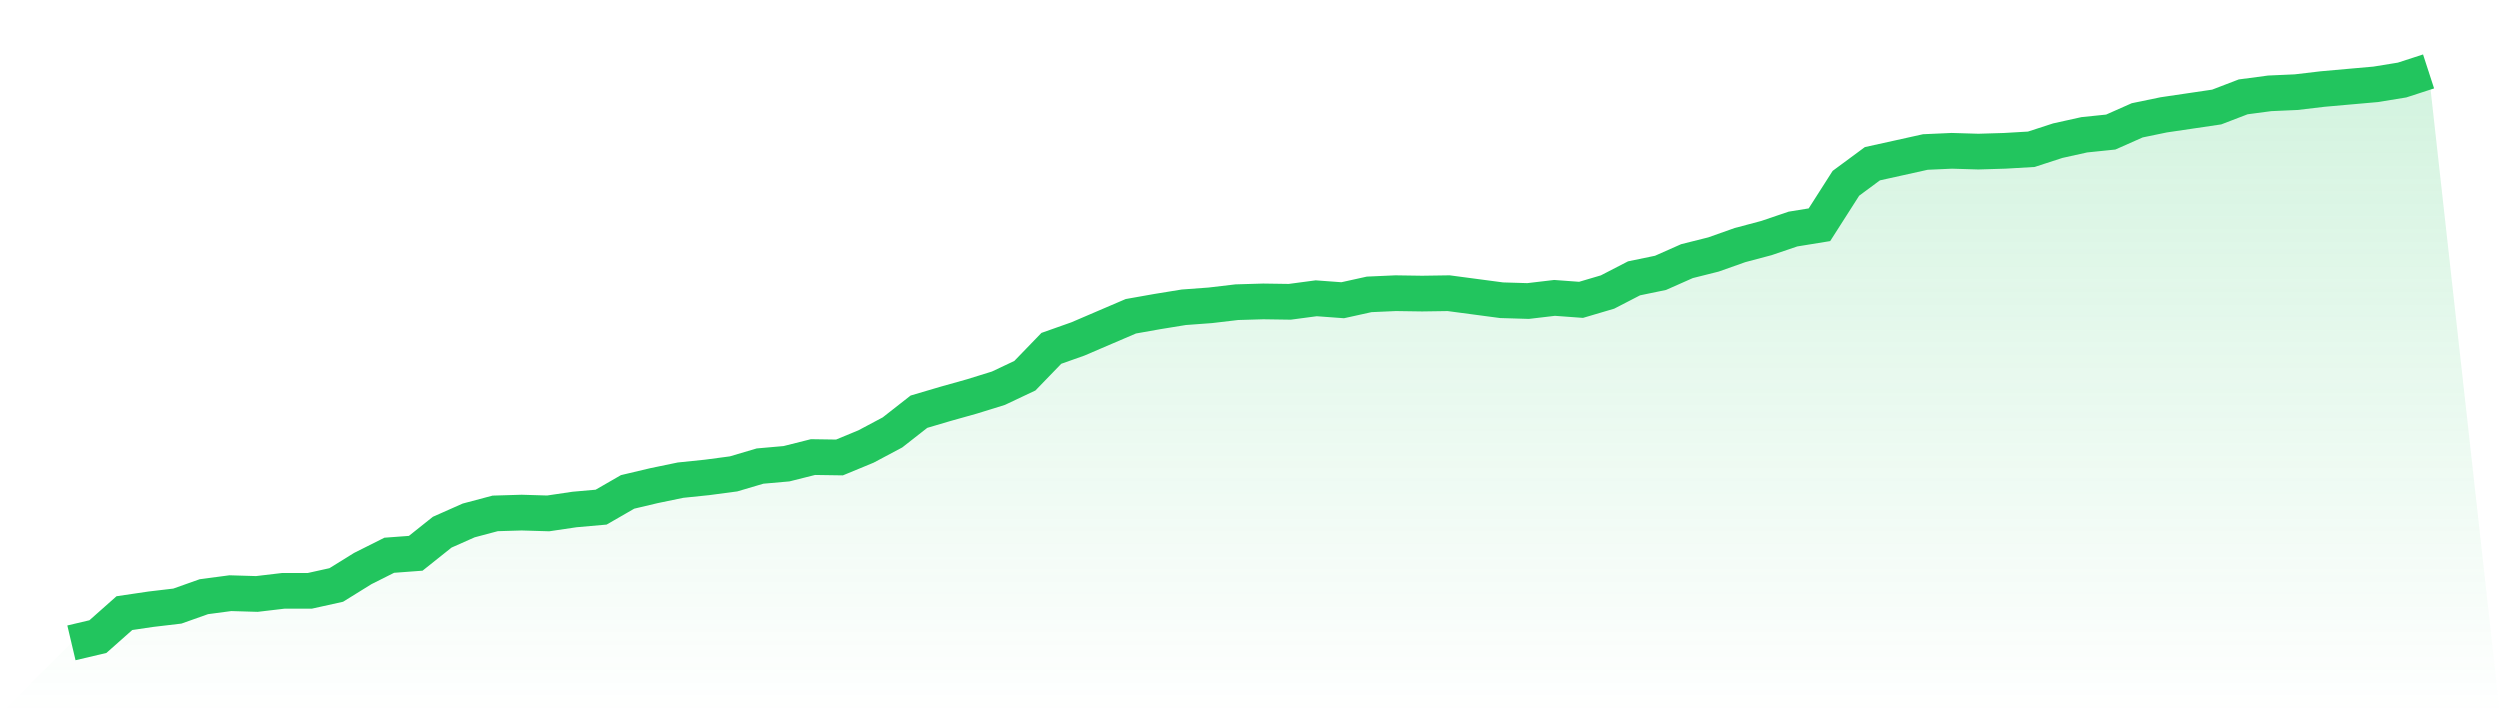 <svg viewBox="0 0 140 40" xmlns="http://www.w3.org/2000/svg">
<defs>
<linearGradient id="gradient" x1="0" x2="0" y1="0" y2="1">
<stop offset="0%" stop-color="#22c55e" stop-opacity="0.2"/>
<stop offset="100%" stop-color="#22c55e" stop-opacity="0"/>
</linearGradient>
</defs>
<path d="M4,36 L4,36 L5.483,35.65 L6.966,34.335 L8.449,34.116 L9.933,33.941 L11.416,33.415 L12.899,33.218 L14.382,33.262 L15.865,33.087 L17.348,33.087 L18.831,32.758 L20.315,31.838 L21.798,31.094 L23.281,30.984 L24.764,29.802 L26.247,29.144 L27.73,28.75 L29.213,28.706 L30.697,28.75 L32.18,28.531 L33.663,28.4 L35.146,27.546 L36.629,27.195 L38.112,26.888 L39.596,26.735 L41.079,26.538 L42.562,26.1 L44.045,25.969 L45.528,25.596 L47.011,25.618 L48.494,25.005 L49.978,24.216 L51.461,23.055 L52.944,22.617 L54.427,22.201 L55.91,21.741 L57.393,21.04 L58.876,19.507 L60.36,18.982 L61.843,18.346 L63.326,17.711 L64.809,17.448 L66.292,17.207 L67.775,17.098 L69.258,16.923 L70.742,16.879 L72.225,16.901 L73.708,16.704 L75.191,16.813 L76.674,16.485 L78.157,16.419 L79.64,16.441 L81.124,16.419 L82.607,16.616 L84.09,16.813 L85.573,16.857 L87.056,16.682 L88.539,16.791 L90.022,16.353 L91.506,15.587 L92.989,15.28 L94.472,14.623 L95.955,14.251 L97.438,13.725 L98.921,13.331 L100.404,12.827 L101.888,12.586 L103.371,10.264 L104.854,9.169 L106.337,8.841 L107.82,8.512 L109.303,8.446 L110.787,8.49 L112.27,8.446 L113.753,8.359 L115.236,7.877 L116.719,7.548 L118.202,7.395 L119.685,6.738 L121.169,6.431 L122.652,6.212 L124.135,5.993 L125.618,5.424 L127.101,5.227 L128.584,5.161 L130.067,4.986 L131.551,4.854 L133.034,4.723 L134.517,4.482 L136,4 L140,40 L0,40 z" fill="url(#gradient)"/>
<path d="M4,36 L4,36 L5.483,35.65 L6.966,34.335 L8.449,34.116 L9.933,33.941 L11.416,33.415 L12.899,33.218 L14.382,33.262 L15.865,33.087 L17.348,33.087 L18.831,32.758 L20.315,31.838 L21.798,31.094 L23.281,30.984 L24.764,29.802 L26.247,29.144 L27.73,28.75 L29.213,28.706 L30.697,28.75 L32.18,28.531 L33.663,28.4 L35.146,27.546 L36.629,27.195 L38.112,26.888 L39.596,26.735 L41.079,26.538 L42.562,26.1 L44.045,25.969 L45.528,25.596 L47.011,25.618 L48.494,25.005 L49.978,24.216 L51.461,23.055 L52.944,22.617 L54.427,22.201 L55.91,21.741 L57.393,21.04 L58.876,19.507 L60.36,18.982 L61.843,18.346 L63.326,17.711 L64.809,17.448 L66.292,17.207 L67.775,17.098 L69.258,16.923 L70.742,16.879 L72.225,16.901 L73.708,16.704 L75.191,16.813 L76.674,16.485 L78.157,16.419 L79.64,16.441 L81.124,16.419 L82.607,16.616 L84.09,16.813 L85.573,16.857 L87.056,16.682 L88.539,16.791 L90.022,16.353 L91.506,15.587 L92.989,15.28 L94.472,14.623 L95.955,14.251 L97.438,13.725 L98.921,13.331 L100.404,12.827 L101.888,12.586 L103.371,10.264 L104.854,9.169 L106.337,8.841 L107.82,8.512 L109.303,8.446 L110.787,8.49 L112.27,8.446 L113.753,8.359 L115.236,7.877 L116.719,7.548 L118.202,7.395 L119.685,6.738 L121.169,6.431 L122.652,6.212 L124.135,5.993 L125.618,5.424 L127.101,5.227 L128.584,5.161 L130.067,4.986 L131.551,4.854 L133.034,4.723 L134.517,4.482 L136,4" fill="none" stroke="#22c55e" stroke-width="2"/>
</svg>